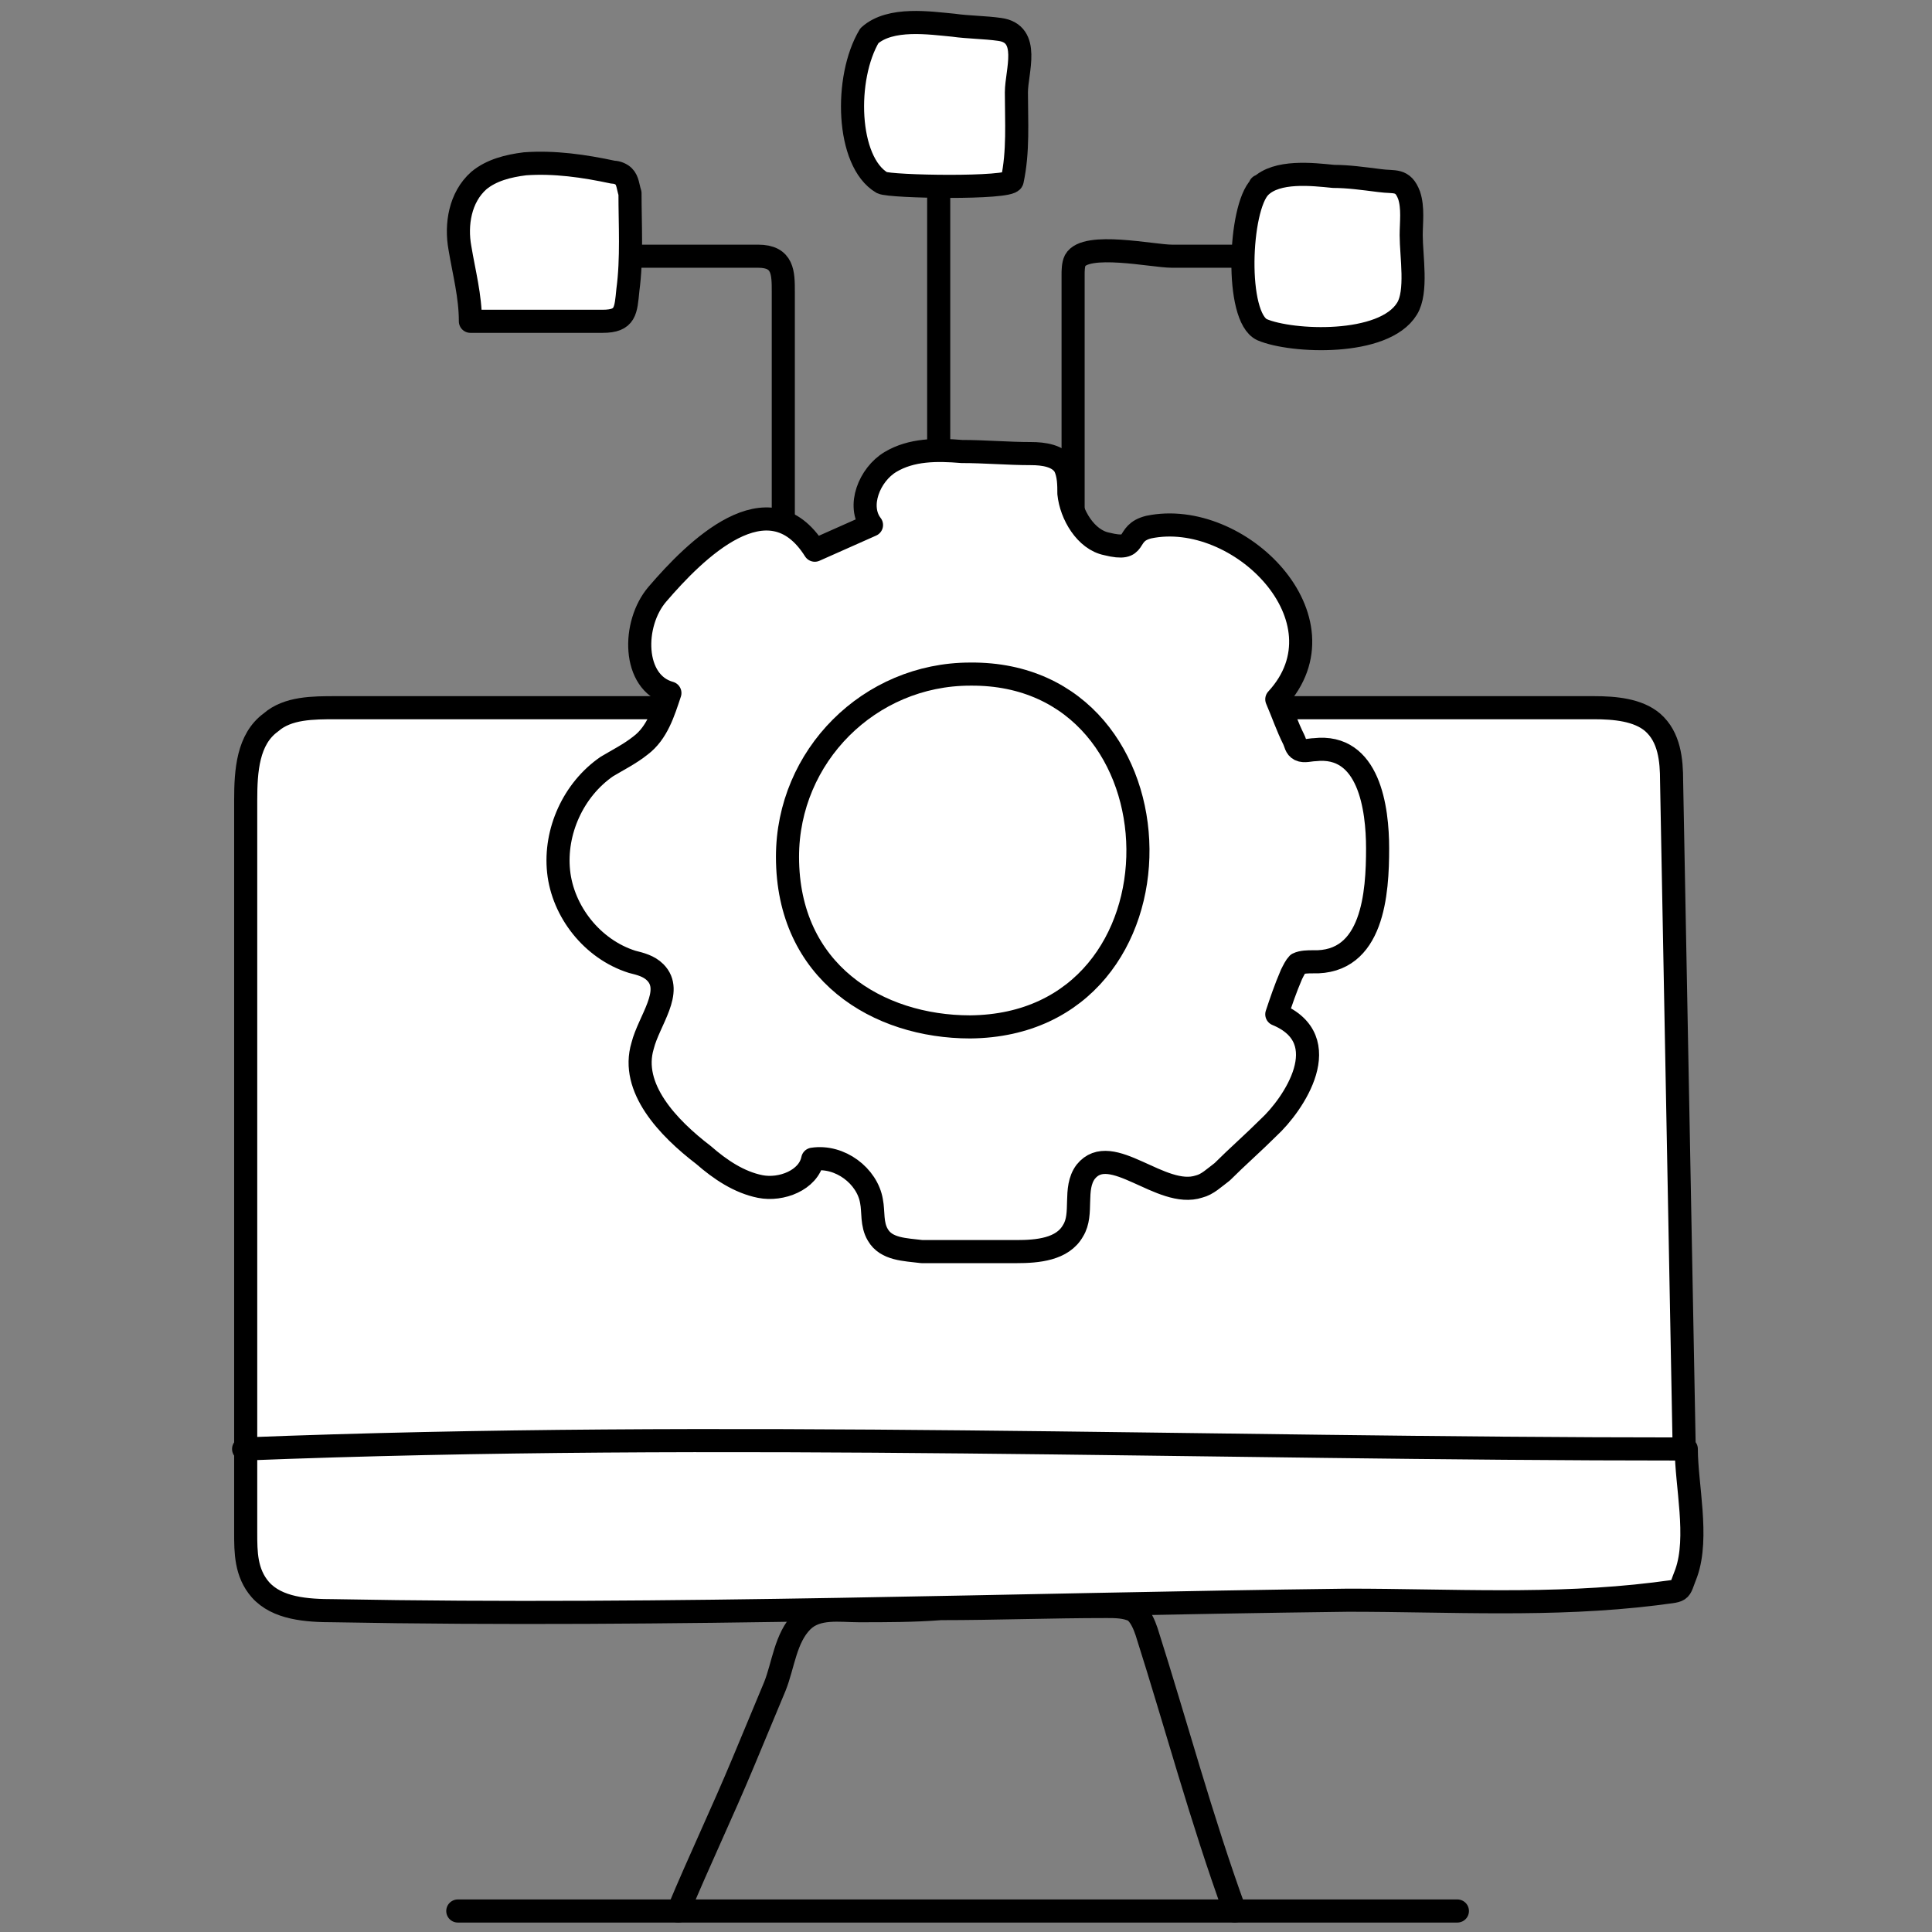 <svg xmlns="http://www.w3.org/2000/svg" xmlns:xlink="http://www.w3.org/1999/xlink" id="Layer_1" x="0px" y="0px" viewBox="0 0 92 92" style="enable-background:new 0 0 92 92;" xml:space="preserve"><rect x="0" y="0" width="92" height="92" fill="#808080" stroke="none"/><style type="text/css">	.st0{fill:#FFFFFF;stroke:#000000;stroke-width:1.1;stroke-linecap:round;stroke-linejoin:round;stroke-miterlimit:10;}	.st1{fill:none;stroke:#000000;stroke-width:1.1;stroke-linecap:round;stroke-linejoin:round;stroke-miterlimit:10;}	.st2{fill:none;}	.st3{fill:#FCFCFC;stroke:#000000;stroke-width:1.1;stroke-linecap:round;stroke-linejoin:round;stroke-miterlimit:10;}	.st4{fill:#2D2D2D;stroke:#000000;stroke-width:1.1;stroke-linecap:round;stroke-linejoin:round;stroke-miterlimit:10;}	.st5{fill:#231F20;stroke:#000000;stroke-width:1.1;stroke-linecap:round;stroke-linejoin:round;stroke-miterlimit:10;}	.st6{fill:url(#SVGID_1_);}	.st7{fill:#FFFFFF;stroke:#000000;stroke-width:1.1;stroke-miterlimit:10;}	.st8{fill:none;stroke:#181926;stroke-miterlimit:10;}	.st9{fill:#221F1F;stroke:#000000;stroke-width:1.1;stroke-linecap:round;stroke-linejoin:round;stroke-miterlimit:10;}	.st10{fill:none;stroke:#000000;stroke-width:1.1;stroke-miterlimit:10;}	.st11{fill:#FFFFFF;stroke:#000000;stroke-width:1.1;stroke-linecap:round;stroke-linejoin:round;}</style><g>	<rect class="st2" width="92" height="92"></rect>	<g>		<g>			<g>				<g>					<path class="st0" d="M11.6,69c22.9-0.9,45.7,0,68.6,0c-0.2-10.6-0.4-21.2-0.6-31.8c0-1-0.1-2.1-0.9-2.8      c-0.7-0.6-1.8-0.7-2.8-0.7c-20,0-39.9,0-59.9,0c-1.1,0-2.3,0-3.1,0.7c-1.1,0.8-1.2,2.3-1.2,3.7c0,11.6,0,23.2,0,34.9      c0,0.9,0,1.9,0.7,2.7c0.8,0.9,2.2,1,3.5,1C31.9,77,48,76.4,64.2,76.2c4.9,0,9.7,0.3,14.6-0.3c1.4-0.2,1.1,0,1.5-1      c0.6-1.7,0-4.2,0-5.9"></path>				</g>				<path class="st1" d="M32.3,91c1-2.4,2.1-4.7,3.1-7.1c0.5-1.2,1-2.4,1.5-3.6c0.4-1,0.5-2.3,1.3-3.1c0.7-0.7,1.8-0.5,2.7-0.5     c1.3,0,2.6,0,3.9-0.1c2.6,0,5.2-0.1,7.9-0.1c0.4,0,0.9,0,1.3,0.2c0.3,0.2,0.5,0.7,0.6,1c1.4,4.4,2.6,8.9,4.2,13.3"></path>			</g>			<path class="st1" d="M21.8,91c7.1,0,14.1,0,21.2,0c8.8,0,17.6,0,26.4,0"></path>		</g>		<g>			<path class="st1" d="M37.3,28.2c0-3.2,0-6.5,0-9.7c0-1.5,0-3,0-4.6c0-0.9,0-1.7-1.2-1.7c-0.8,0-1.6,0-2.5,0c-1.2,0-2.3,0-3.5,0"></path>			<path class="st1" d="M51.1,28.2c0-5,0-10,0-15.1c0-0.2,0-0.5,0.1-0.7c0.5-0.9,3.7-0.2,4.6-0.2c1,0,2,0,3,0"></path>			<path class="st0" d="M22.8,8.6C22.8,8.6,22.8,8.6,22.8,8.6c0.6-0.5,1.4-0.7,2.2-0.8c1.4-0.1,2.8,0.1,4.2,0.4    c0.2,0,0.4,0.1,0.5,0.2c0.2,0.2,0.2,0.5,0.3,0.8c0,1.5,0.1,3.1-0.1,4.6c-0.1,1-0.1,1.5-1.2,1.5c-0.5,0-6.3,0-6.3,0    c0-1.2-0.3-2.3-0.5-3.5C21.7,10.7,21.9,9.4,22.8,8.6z"></path>			<path class="st0" d="M41.4,1.7C41.4,1.6,41.4,1.6,41.4,1.7c1-0.9,2.9-0.6,4-0.5c0.7,0.1,1.5,0.1,2.2,0.2c1.5,0.2,0.8,2,0.8,3    c0,1.4,0.1,2.8-0.2,4.2C48.1,9,42.4,8.9,42,8.7C40.3,7.7,40.2,3.7,41.4,1.7z"></path>			<path class="st0" d="M60,8.9C60,8.9,60,8.8,60,8.9c0.8-0.8,2.5-0.6,3.5-0.5c0.7,0,1.4,0.1,2.2,0.2c0.7,0.1,1.1-0.1,1.4,0.7    c0.2,0.6,0.1,1.3,0.1,1.9c0,1,0.3,2.7-0.2,3.5c-1.1,1.8-5.5,1.6-6.9,1C58.8,15.1,59,9.9,60,8.9z"></path>			<path class="st1" d="M44.7,28.2c0-6.3,0-12.6,0-18.9"></path>		</g>		<g>			<g>				<path class="st0" d="M60.8,48.3c0.2-0.6,0.4-1.2,0.7-1.9c0.1-0.2,0.2-0.4,0.3-0.5c0.2-0.1,0.5-0.1,0.7-0.1     c2.9,0.1,3.1-3.3,3.1-5.4c0-1.9-0.4-5-3-4.7c-0.2,0-0.5,0.1-0.7,0c-0.2-0.1-0.2-0.3-0.3-0.5c-0.3-0.6-0.5-1.2-0.8-1.9     c3.5-3.8-1.8-9.1-6.1-8.2c-1.2,0.3-0.4,1.2-2,0.8c-1-0.2-1.7-1.4-1.8-2.4c0-0.4,0-0.9-0.2-1.3c-0.3-0.5-1-0.6-1.6-0.6     c-1.1,0-2.2-0.1-3.3-0.1c-1.2-0.1-2.4-0.1-3.4,0.5c-1,0.6-1.6,2.1-0.9,3c-0.9,0.4-1.8,0.8-2.7,1.2c-2.2-3.5-5.7,0-7.5,2.1     c-1.2,1.4-1.2,4.2,0.6,4.7c-0.3,0.9-0.6,1.9-1.4,2.5c-0.5,0.4-1.1,0.7-1.6,1c-1.6,1.1-2.5,3.1-2.3,5c0.2,1.9,1.6,3.7,3.5,4.3     c0.4,0.1,0.8,0.2,1.1,0.5c0.9,0.9-0.3,2.3-0.6,3.5c-0.6,2,1.2,3.9,2.9,5.2c0.8,0.7,1.7,1.3,2.7,1.5s2.3-0.3,2.5-1.3     c1.3-0.2,2.6,0.8,2.8,2c0.1,0.5,0,1.1,0.3,1.6c0.4,0.7,1.3,0.7,2.1,0.8c1.5,0,3,0,4.5,0c1,0,2.2-0.1,2.7-1c0.5-0.8,0-2,0.6-2.8     c1.2-1.5,3.6,1.3,5.4,0.7c0.4-0.1,0.7-0.4,1.1-0.7c0.7-0.7,1.5-1.4,2.2-2.1C61.6,52.6,63.7,49.5,60.8,48.3     C60.8,48.4,60.8,48.4,60.8,48.3z"></path>				<path class="st1" d="M46.2,48.9c-4.4,0-8.7-2.6-8.7-8.1c0-4.8,3.9-8.7,8.7-8.7C56.7,32,57,48.8,46.2,48.9z"></path>			</g>		</g>	</g></g></svg>